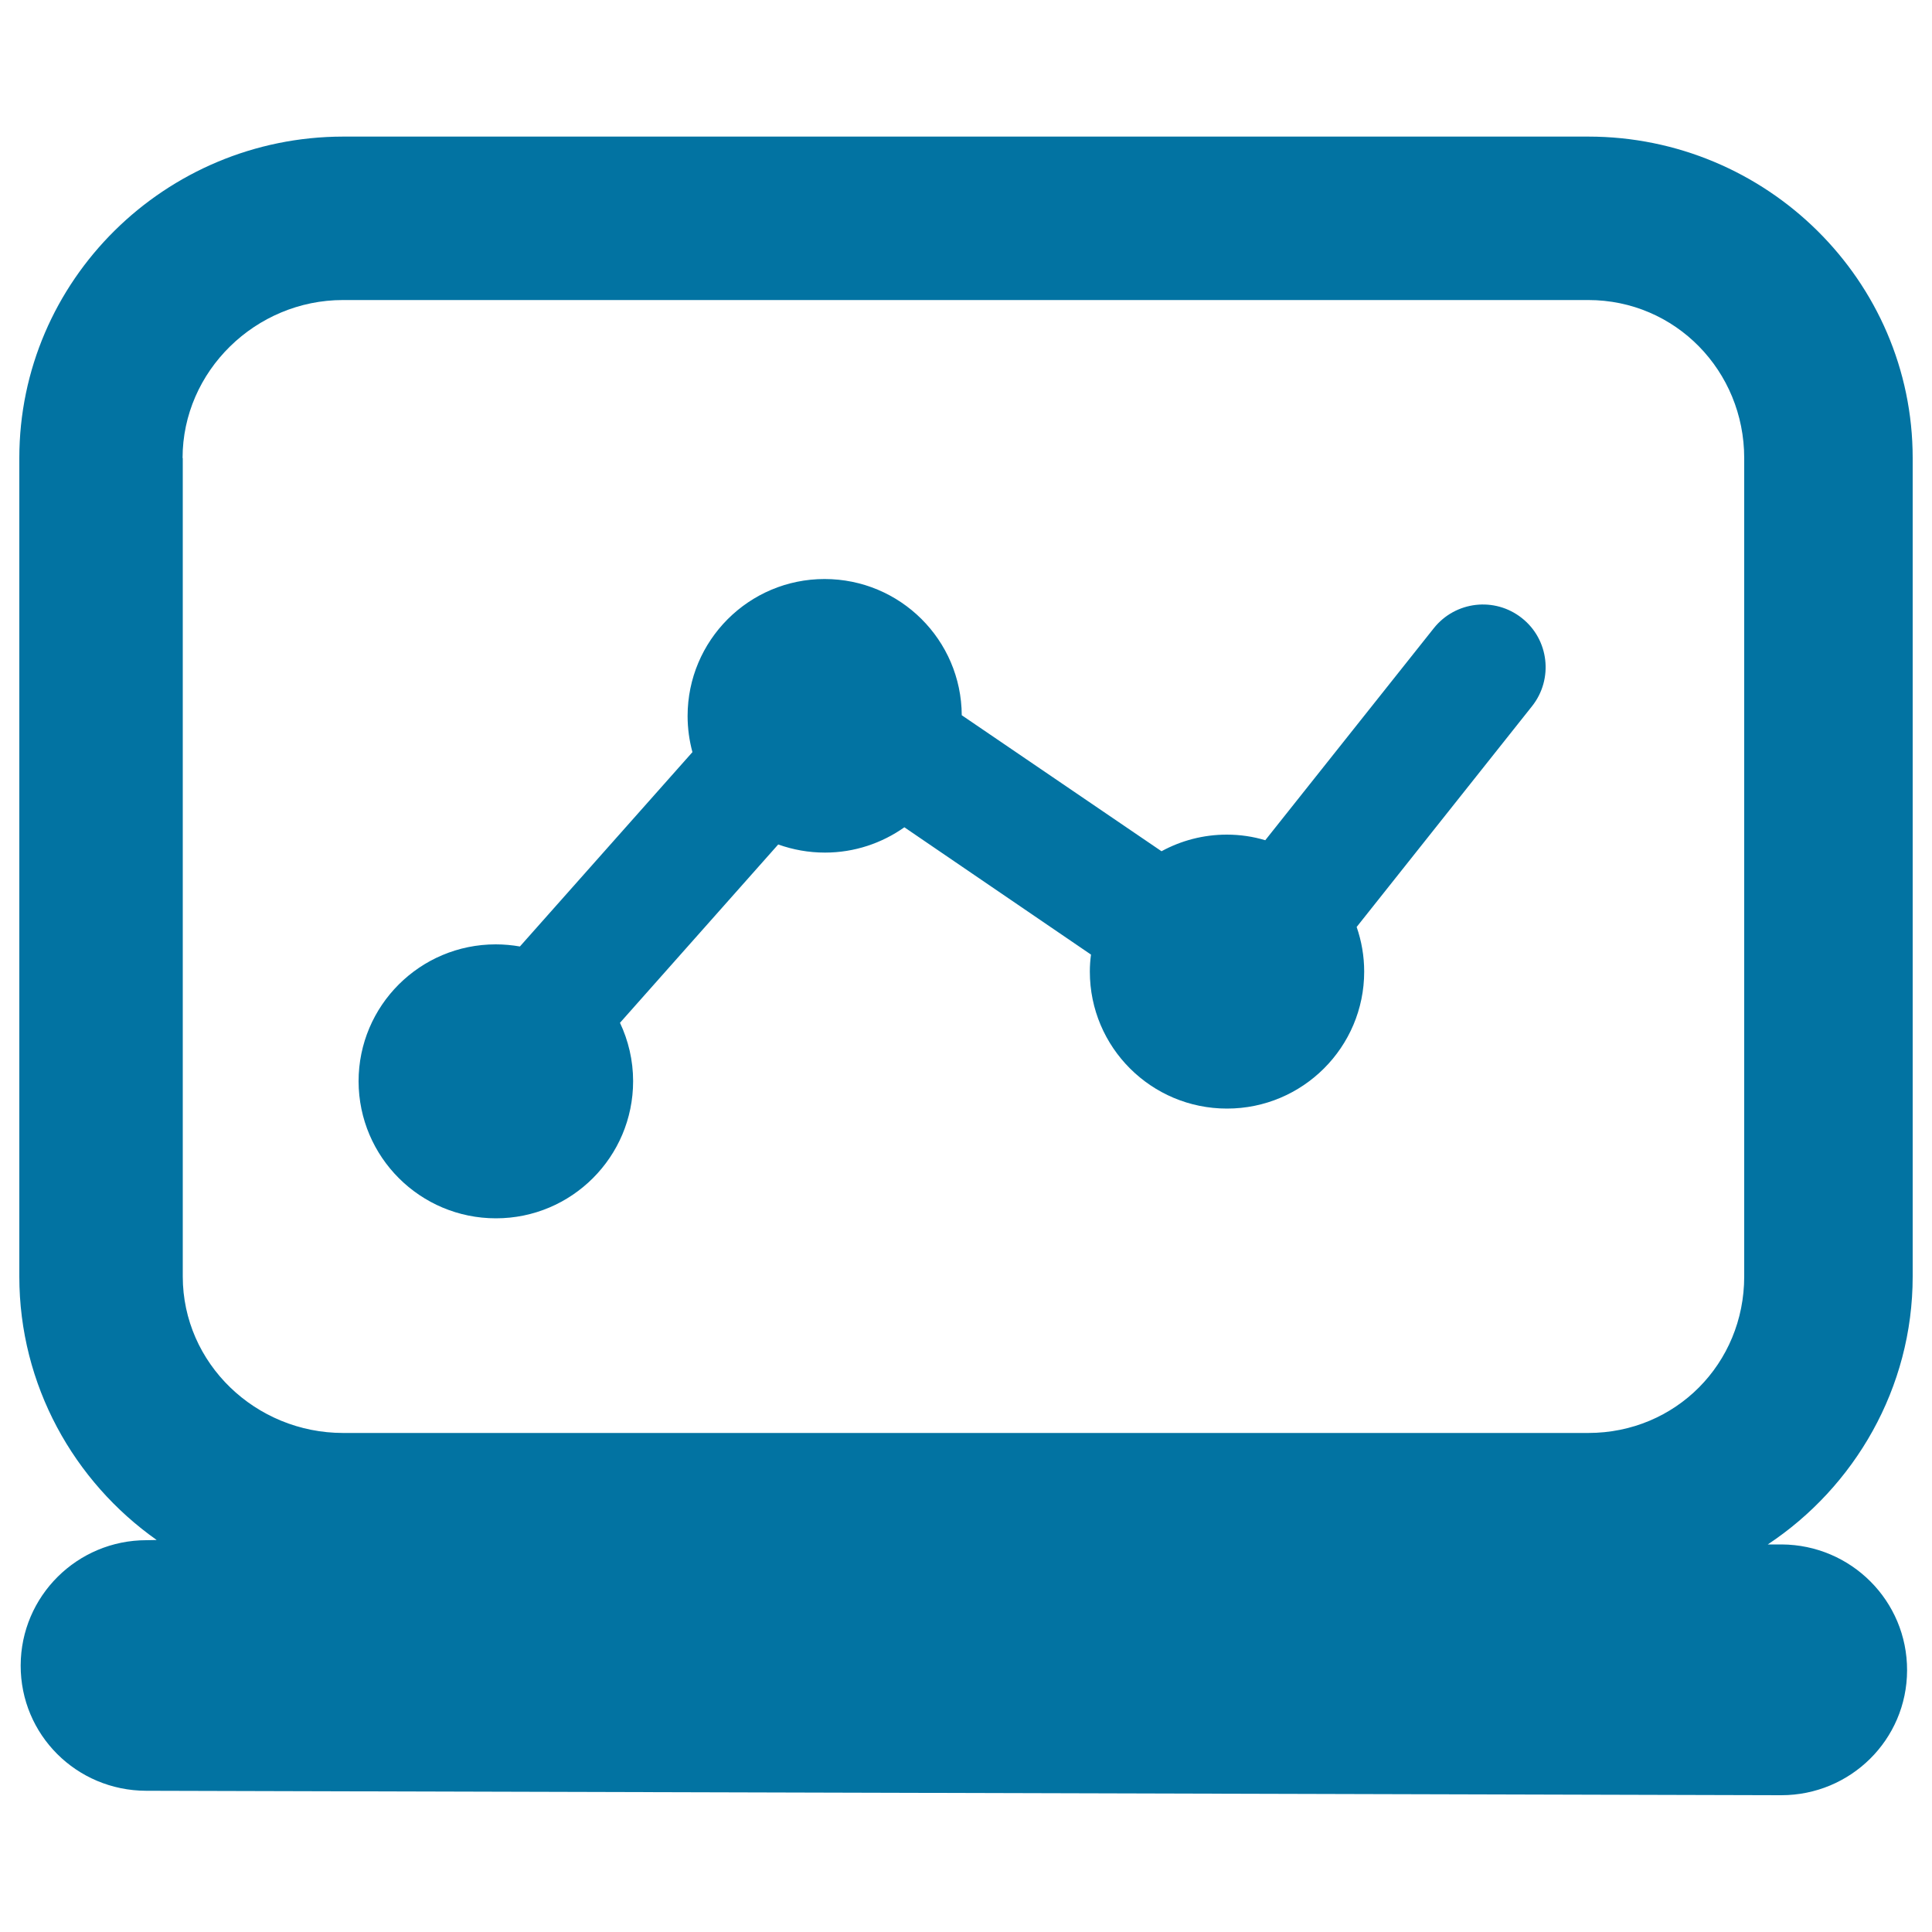 <svg xmlns="http://www.w3.org/2000/svg" viewBox="0 0 1000 1000" style="fill:#0273a2">
<title>Laptop With Statistical Chart SVG icon</title>
<g><g><g><path d="M990,660.7V237.1c0-92.1-75.8-166.4-167.9-166.4H177.6C85.5,70.8,10,145.1,10,237.1v423.6c0,56.3,28.3,106.2,71.1,136.4l-5.1,0.1c-0.1,0-0.2,0-0.2,0c-35.8,0-65,28.9-65.1,64.8c-0.1,35.9,28.9,64.8,64.9,64.9l846.1,2.3c0.1,0,0.2,0,0.3,0c35.8,0,65-28.7,65.1-64.6c0.1-36-29-65-64.9-65.2l-7.2,0C959.8,769.7,990,718.6,990,660.7z M94.5,237.1c0-45.1,37.9-81.8,83-81.8h644.6c45.1,0,80.7,36.7,80.7,81.8v423.6c0,45.1-35.5,81-80.7,81H177.6c-45.2,0-83-35.9-83-81V237.1z"/></g><path d="M256.7,630.6c39.2,0,71-31.8,71-71c0-10.8-2.5-21.1-6.8-30.2l81.9-92.3c7.6,2.7,15.7,4.2,24.2,4.2c15.3,0,29.5-4.9,41.1-13.1l96.6,65.9c-0.4,2.9-0.6,5.8-0.6,8.8c0,39.2,31.8,70.9,71,70.9c39.2,0,71-31.8,71-70.9c0-8.1-1.4-15.9-3.9-23.1l90.8-114.3c11.1-14,8.8-34.5-5.3-45.6c-14-11.1-34.4-8.8-45.6,5.3l-87.2,109.7c-6.3-1.9-13-2.9-19.9-2.9c-12.2,0-23.7,3.1-33.8,8.6l-103.4-70.4c-0.2-39-31.9-70.5-71-70.5c-39.2,0-70.9,31.8-70.9,70.9c0,6.5,0.9,12.8,2.5,18.7l-89.3,100.6c-4-0.7-8.2-1.1-12.5-1.1c-39.2,0-71,31.7-71,70.9C185.7,598.9,217.5,630.6,256.7,630.6z"/></g></g>
</svg>